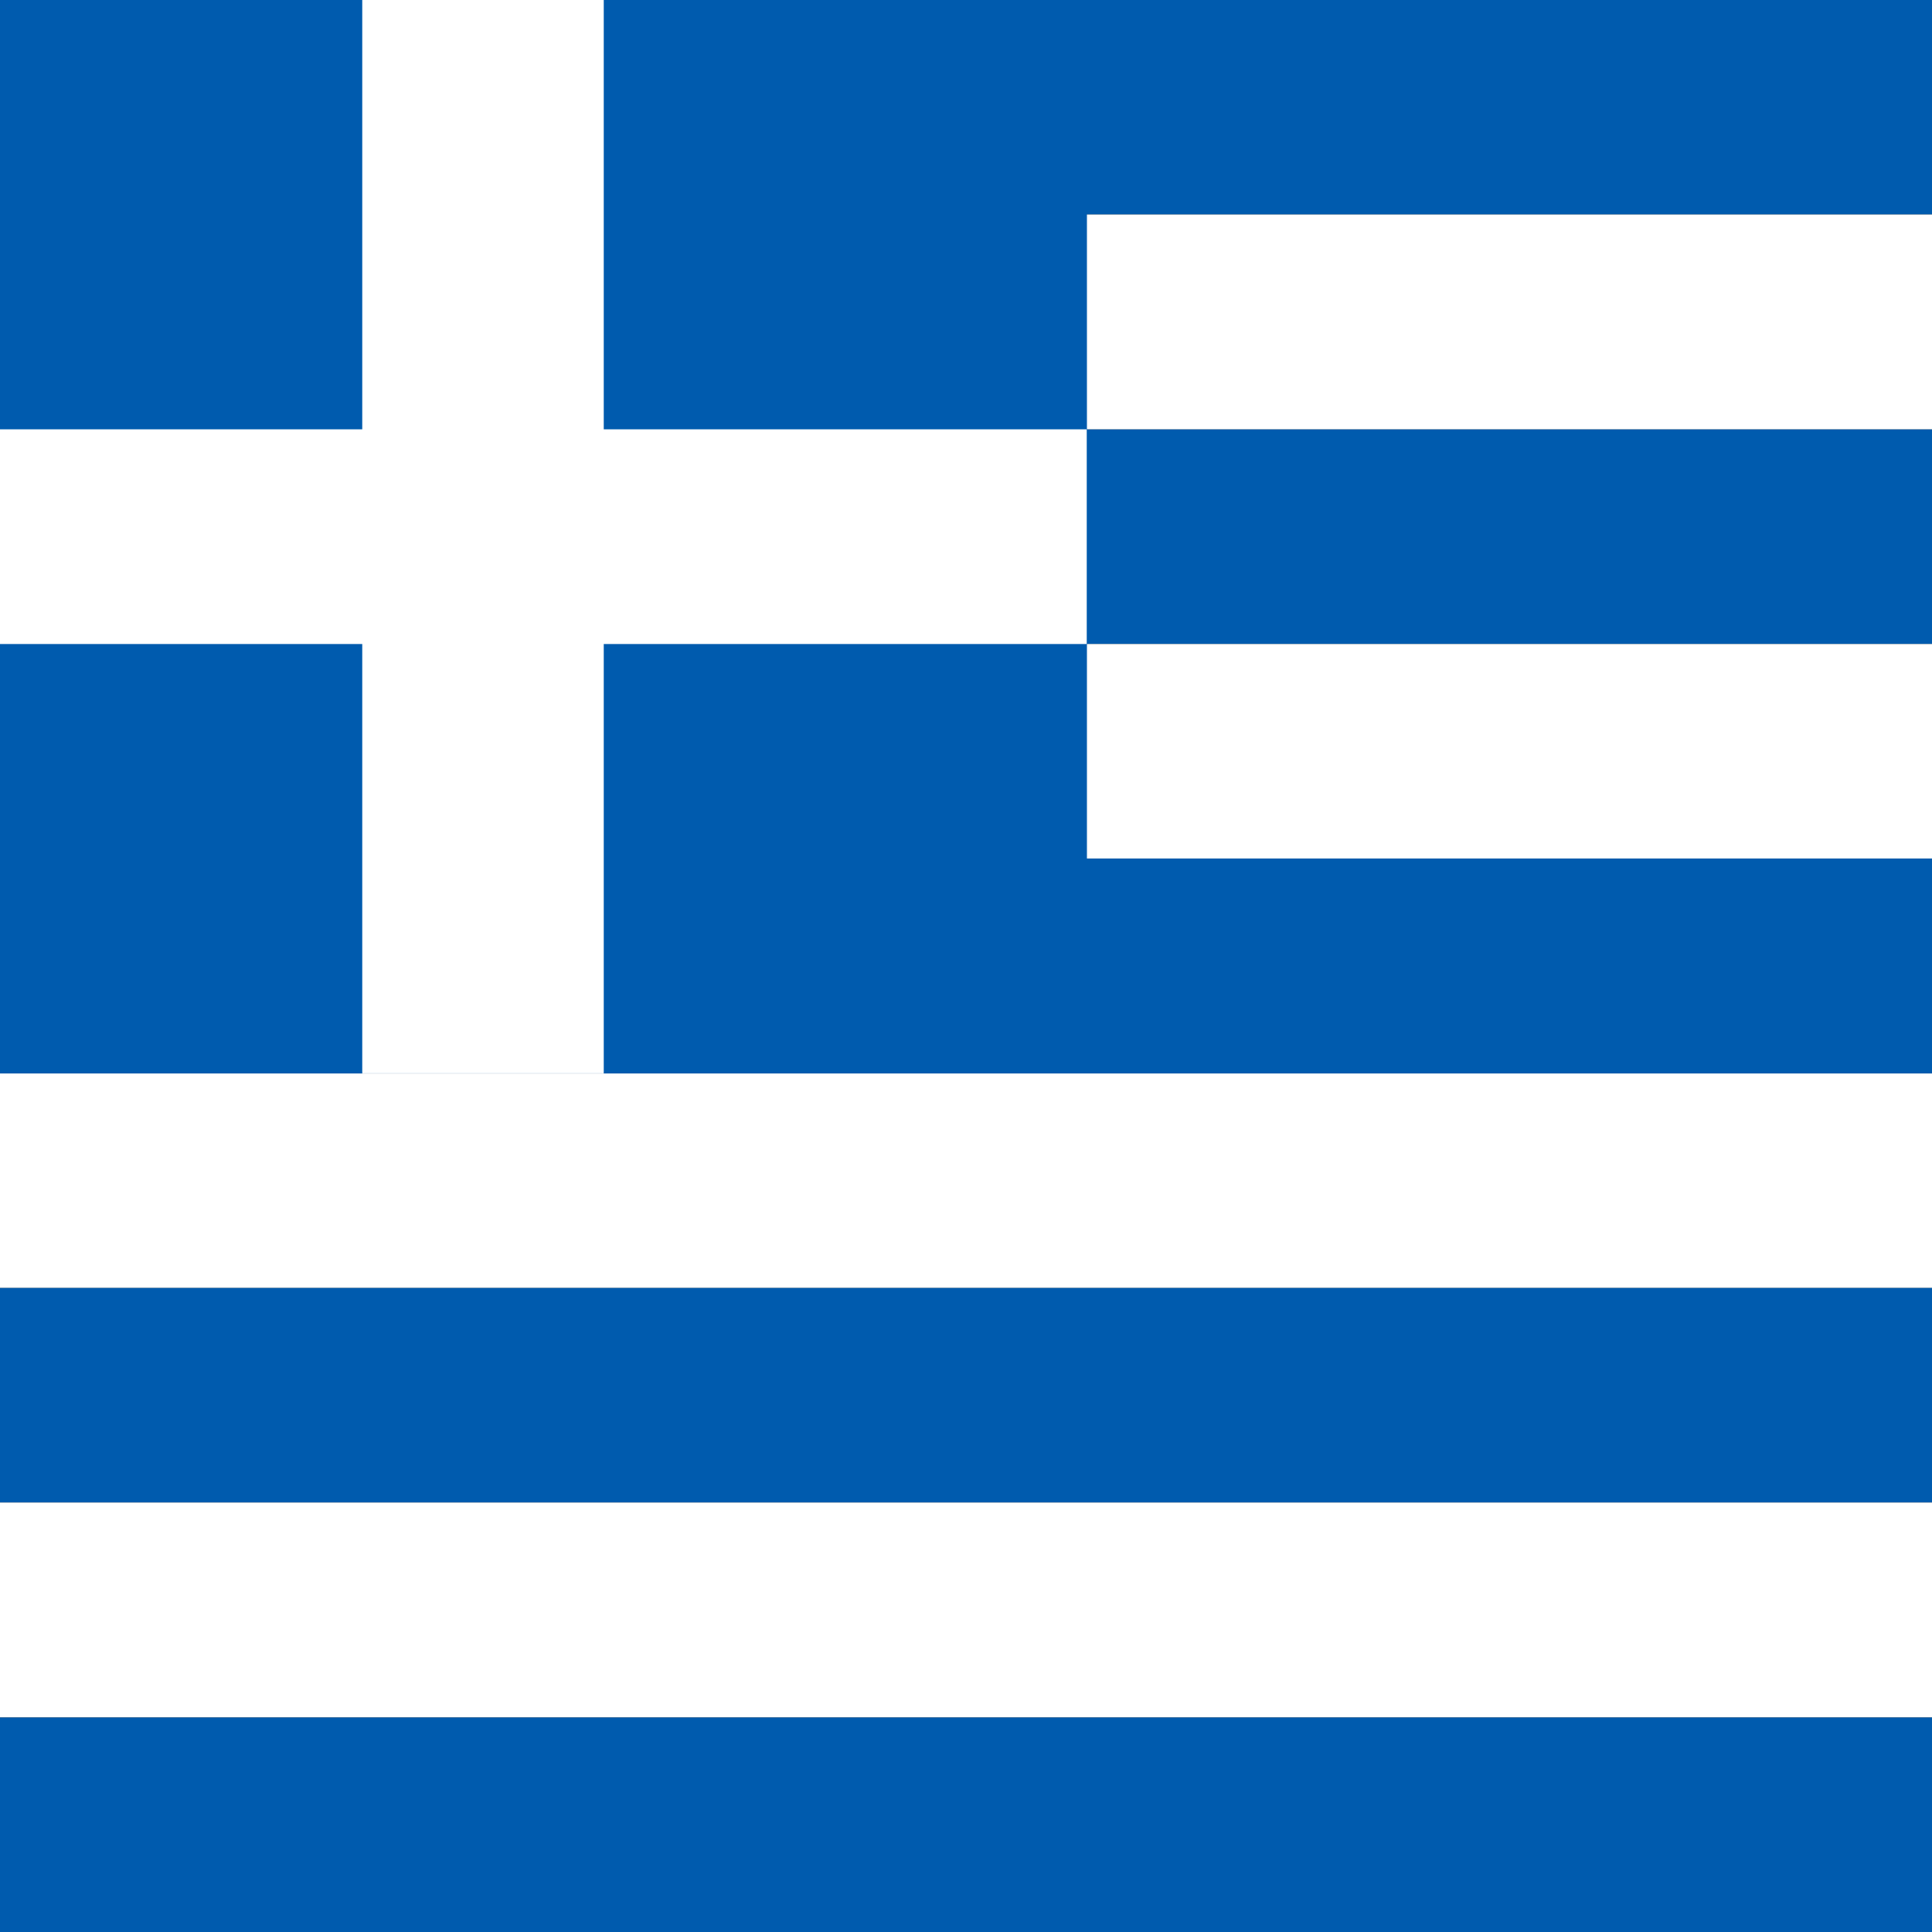 <svg width="32" height="32" viewBox="0 0 32 32" fill="none" xmlns="http://www.w3.org/2000/svg">
<rect x="0" y="0" width="32" height="32" fill="#333333" stroke="none"/>
<g clip-path="url(#clip0_61_6747)">
<path fill-rule="evenodd" clip-rule="evenodd" d="M-2 0H46V3.553H-2V0Z" fill="#005BAE"/>
<path fill-rule="evenodd" clip-rule="evenodd" d="M-2 3.553H46V7.113H-2V3.553Z" fill="white"/>
<path fill-rule="evenodd" clip-rule="evenodd" d="M-2 7.113H46V10.667H-2V7.113Z" fill="#005BAE"/>
<path fill-rule="evenodd" clip-rule="evenodd" d="M-2 10.667H46V14.22H-2V10.667Z" fill="white"/>
<path d="M-2 0H18.003V17.78H-2V0Z" fill="#005BAE"/>
<path fill-rule="evenodd" clip-rule="evenodd" d="M-2 14.22H46V17.78H-2V14.22Z" fill="#005BAE"/>
<path fill-rule="evenodd" clip-rule="evenodd" d="M-2 17.78H46V21.333H-2V17.78Z" fill="white"/>
<path fill-rule="evenodd" clip-rule="evenodd" d="M-2 21.333H46V24.887H-2V21.333Z" fill="#005BAE"/>
<path fill-rule="evenodd" clip-rule="evenodd" d="M-2 24.887H46V28.447H-2V24.887Z" fill="white"/>
<path fill-rule="evenodd" clip-rule="evenodd" d="M6 0H10V17.778H6V0Z" fill="white"/>
<path fill-rule="evenodd" clip-rule="evenodd" d="M-2 7.111H18V10.667H-2V7.111Z" fill="white"/>
<path d="M-2 28.447H46V32H-2V28.447Z" fill="#005BAE"/>
</g>
<defs>
<clipPath id="clip0_61_6747">
<rect width="48" height="32" fill="white" transform="translate(-2)"/>
</clipPath>
</defs>
</svg>
